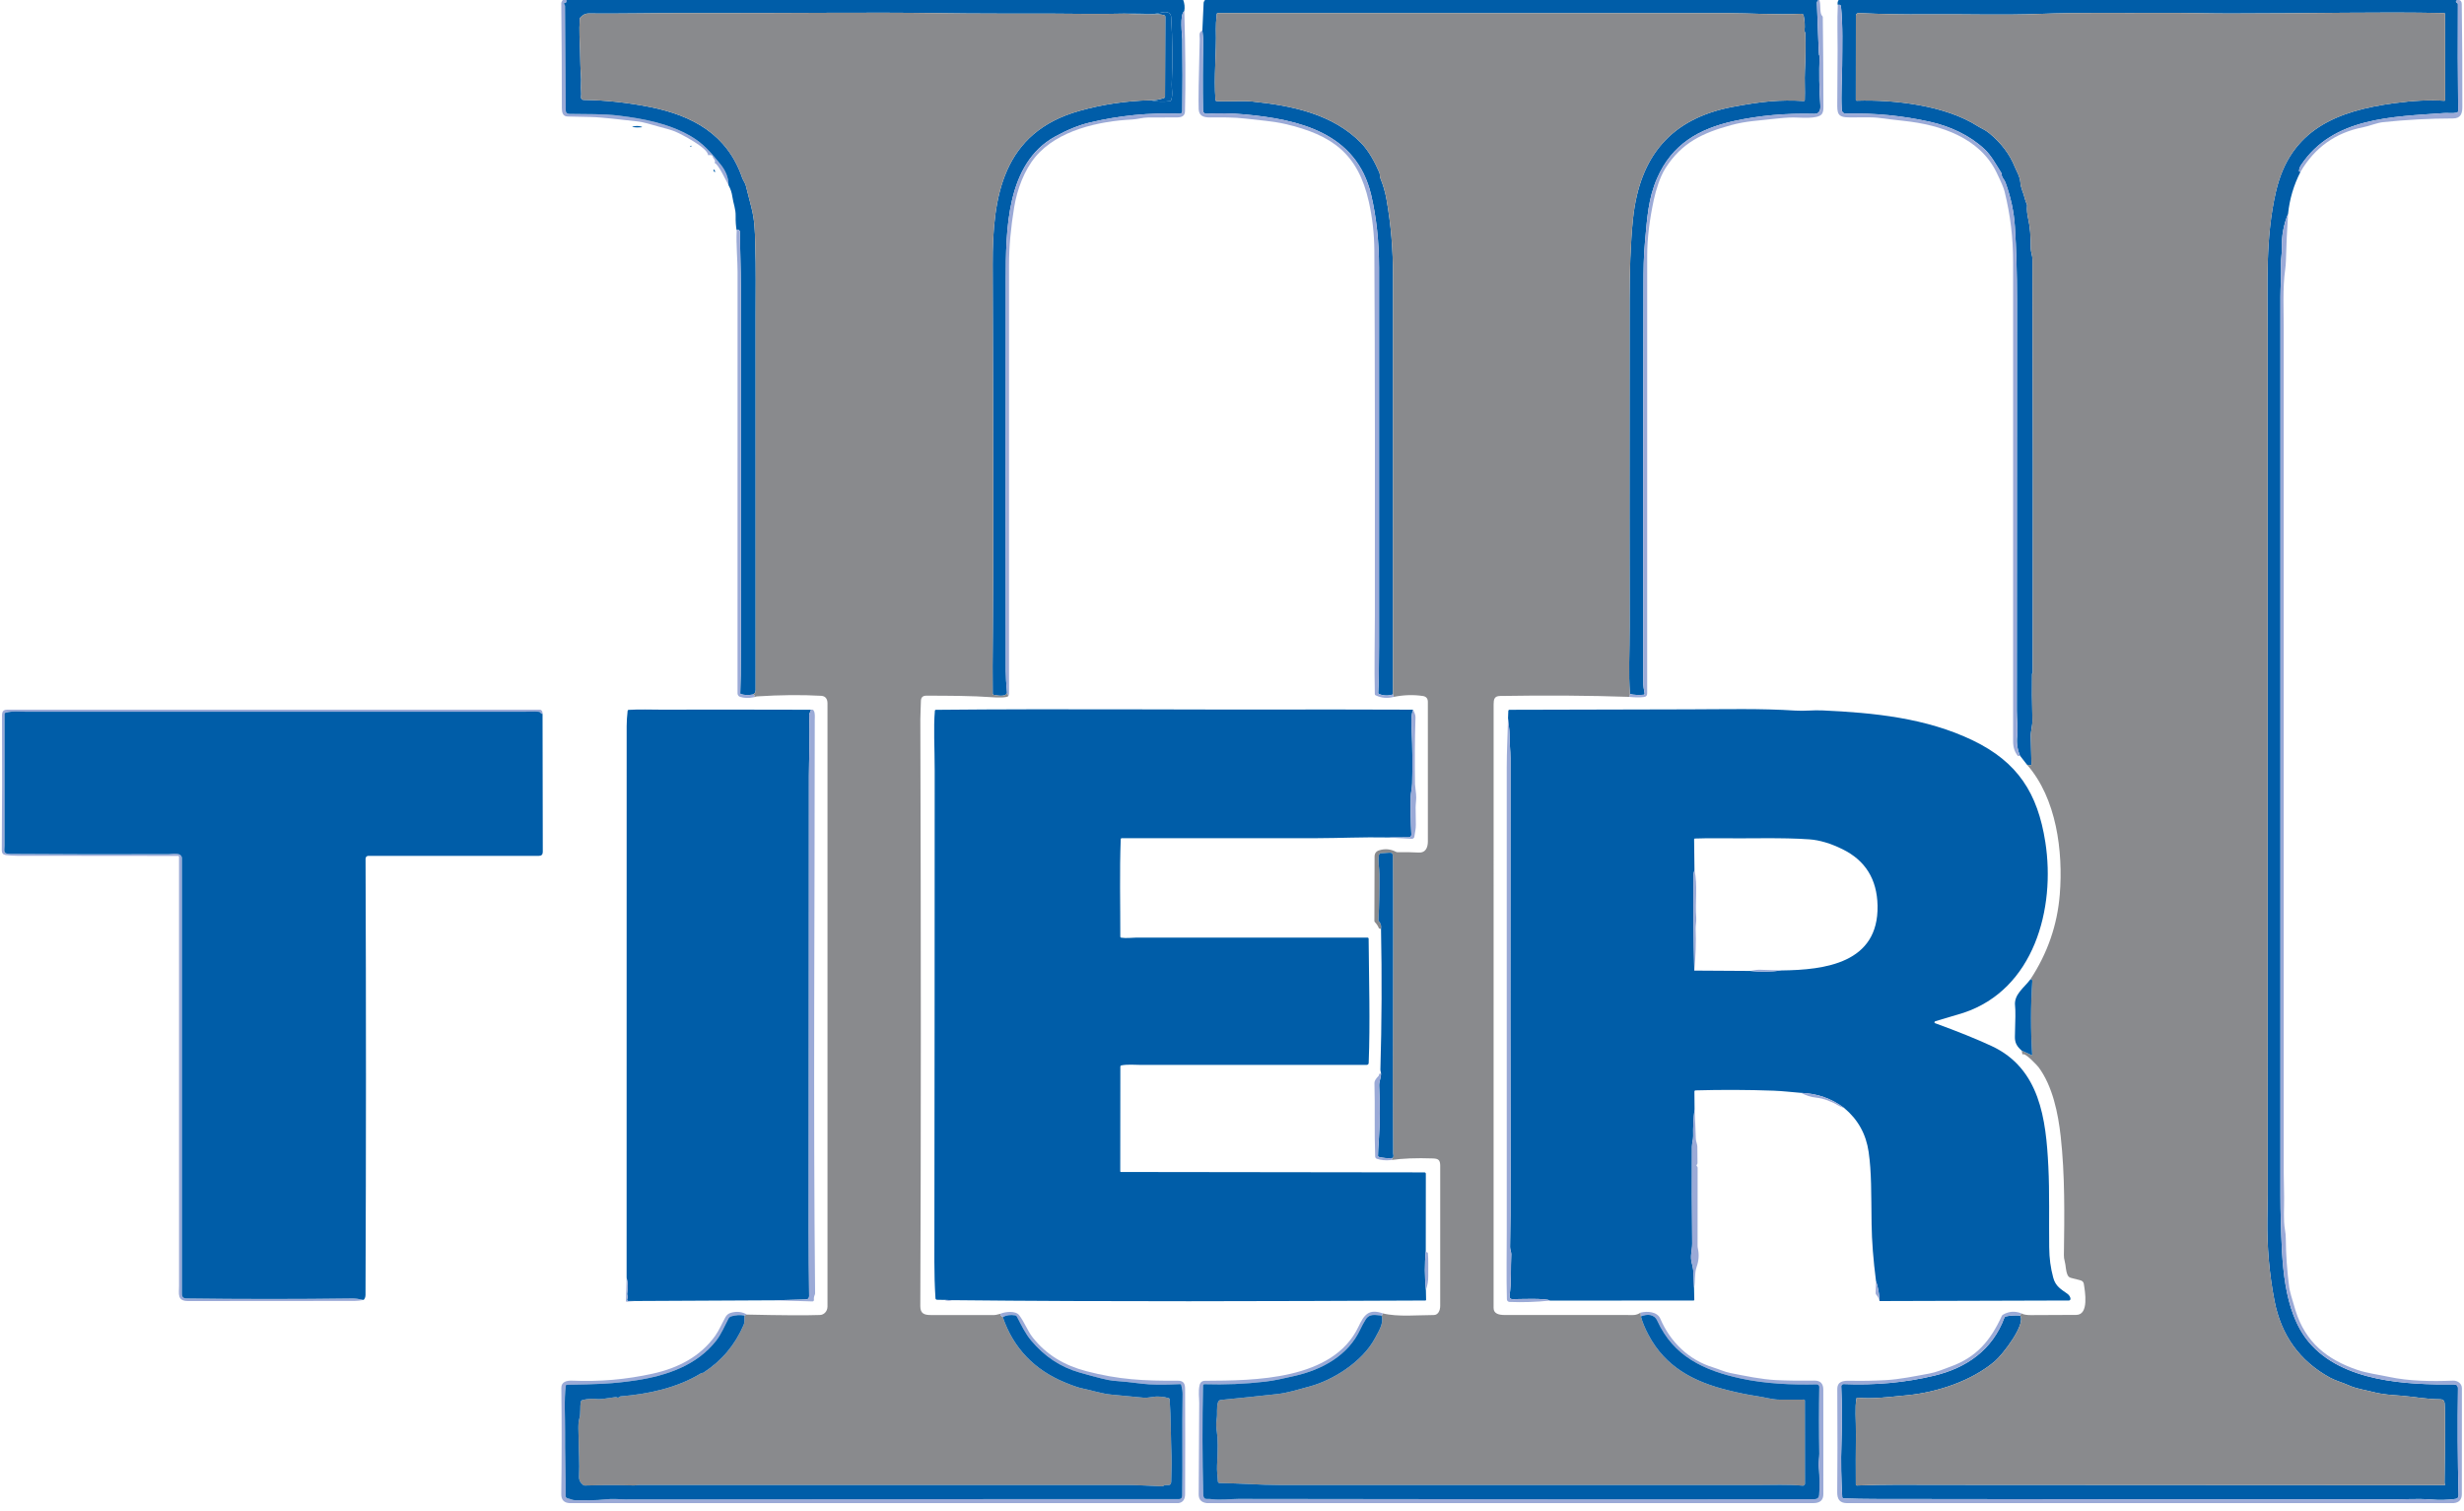 <svg width="150" height="92" viewBox="0 0 150 92" fill="none" xmlns="http://www.w3.org/2000/svg">
<g clip-path="url(#clip0_16_125)">
<path d="M34.256 0H34.481C34.514 0.115 34.472 0.179 34.355 0.194C34.35 0.195 34.345 0.197 34.341 0.2C34.337 0.203 34.333 0.207 34.331 0.212C34.329 0.216 34.328 0.221 34.329 0.227C34.329 0.232 34.331 0.237 34.334 0.241L34.37 0.291C34.387 0.316 34.396 0.345 34.397 0.376L34.437 6.697C34.438 6.852 34.517 6.932 34.673 6.935C35.68 6.955 36.729 6.924 37.67 7.039C39.199 7.227 40.724 7.518 42.069 8.301C42.829 8.743 43.284 9.298 43.855 9.994C44.186 10.398 44.351 10.825 44.35 11.275C44.227 11.049 43.698 9.927 43.5 9.921C43.601 9.73 43.405 9.677 43.379 9.516C43.377 9.501 43.37 9.488 43.36 9.477C43.35 9.466 43.337 9.458 43.322 9.454C43.251 9.435 43.177 9.432 43.1 9.446C43.124 9.017 41.451 8.149 41.084 8.001C40.896 7.925 40.566 7.826 40.094 7.705C39.65 7.591 39.209 7.43 38.756 7.386C37.806 7.293 36.841 7.145 35.907 7.121C35.457 7.109 35.007 7.099 34.557 7.092C34.256 7.087 34.203 6.843 34.203 6.578C34.202 4.454 34.191 2.33 34.168 0.207C34.168 0.154 34.197 0.085 34.256 0Z" fill="#9BAAD7"/>
<path d="M34.481 0H72.031C72.113 0.216 72.135 0.441 72.096 0.675C71.797 0.884 71.97 2.161 71.973 2.4C71.991 3.859 71.991 5.319 71.974 6.782C71.974 6.801 71.97 6.82 71.962 6.837C71.954 6.855 71.943 6.87 71.93 6.884C71.916 6.897 71.9 6.907 71.882 6.914C71.864 6.921 71.845 6.924 71.826 6.923C69.968 6.852 68.135 7.032 66.328 7.464C65.679 7.619 64.981 7.901 64.235 8.311C61.245 9.955 61.233 14.038 61.23 17.043C61.219 27.078 61.219 35.003 61.229 40.819C61.23 41.199 61.255 41.643 61.304 42.15C61.276 42.467 60.625 42.321 60.483 42.294C60.469 42.291 60.456 42.284 60.447 42.273C60.438 42.262 60.433 42.248 60.433 42.234C60.421 41.335 60.424 40.014 60.442 38.269C60.475 35.039 60.472 27.651 60.431 16.106C60.417 11.914 61.055 8.057 65.706 6.75C67.113 6.355 68.553 6.139 70.025 6.104C70.418 6.194 70.818 6.212 71.225 6.157C71.24 6.155 71.254 6.149 71.266 6.14C71.278 6.13 71.287 6.117 71.292 6.103C71.421 5.76 71.319 5.395 71.331 5.131C71.392 3.792 71.381 2.433 71.297 1.052C71.285 0.861 71.183 0.756 70.992 0.738C70.732 0.713 70.417 0.859 70.132 0.849C69.563 0.831 68.994 0.824 68.425 0.829C66.984 0.868 65.165 0.831 64.109 0.829C61.783 0.824 59.457 0.836 57.131 0.8C52.777 0.731 48.279 0.812 41.618 0.796C39.707 0.792 37.772 0.841 35.846 0.821C35.62 0.819 35.48 0.91 35.334 1.061C35.311 1.085 35.298 1.116 35.296 1.148C35.272 1.492 35.266 1.836 35.278 2.181C35.299 2.775 35.33 3.348 35.332 3.937C35.333 4.294 35.402 4.748 35.371 5.164C35.353 5.404 35.404 5.652 35.372 5.915C35.37 5.936 35.371 5.956 35.377 5.976C35.383 5.996 35.394 6.014 35.407 6.03C35.421 6.045 35.437 6.058 35.456 6.066C35.475 6.075 35.495 6.08 35.516 6.08C36.876 6.1 38.236 6.247 39.596 6.52C42.164 7.037 44.272 8.186 45.177 10.807C45.232 10.967 45.367 11.156 45.398 11.276C45.519 11.732 45.636 12.189 45.749 12.647C45.941 13.427 45.953 13.99 45.977 14.8C46.026 16.424 46.001 17.722 46.001 19.173C46 26.782 46 34.391 46.003 42C46.003 42.139 45.944 42.232 45.825 42.279C45.58 42.322 45.341 42.316 45.11 42.261C45.096 42.258 45.084 42.249 45.076 42.238C45.067 42.226 45.063 42.212 45.064 42.198C45.089 41.659 45.101 40.743 45.101 39.45C45.101 32.097 45.1 24.745 45.098 17.392C45.098 16.358 45.051 15.215 45.046 14.125C45.046 14.094 45.036 14.063 45.017 14.038C44.998 14.013 44.972 13.995 44.942 13.986L44.905 13.975C44.899 13.973 44.893 13.973 44.886 13.974C44.88 13.975 44.874 13.977 44.869 13.98C44.864 13.984 44.859 13.988 44.856 13.993C44.853 13.999 44.851 14.005 44.85 14.011L44.846 14.05C44.798 13.757 44.777 13.463 44.784 13.169C44.795 12.706 44.643 12.402 44.584 11.975C44.549 11.724 44.471 11.491 44.35 11.275C44.351 10.825 44.186 10.398 43.855 9.994C43.284 9.298 42.829 8.743 42.069 8.301C40.724 7.518 39.199 7.227 37.67 7.039C36.729 6.924 35.68 6.955 34.673 6.935C34.517 6.932 34.438 6.852 34.437 6.697L34.397 0.376C34.396 0.345 34.387 0.316 34.37 0.291L34.334 0.241C34.331 0.237 34.329 0.232 34.329 0.227C34.328 0.221 34.329 0.216 34.331 0.212C34.333 0.207 34.337 0.203 34.341 0.2C34.345 0.197 34.35 0.195 34.355 0.194C34.472 0.179 34.514 0.115 34.481 0Z" fill="#005DA8"/>
<path d="M73.356 0H110.706C110.637 0.069 110.601 0.105 110.608 0.21C110.632 0.54 110.711 3.322 110.741 3.357C110.76 3.38 110.771 3.409 110.77 3.439C110.733 4.428 110.748 5.415 110.817 6.401C110.836 6.682 110.775 6.939 110.45 6.931C108.725 6.884 107.093 7.03 105.554 7.369C103.427 7.837 101.782 8.781 100.88 10.848C100.329 12.111 100.273 13.317 100.148 14.636C100.054 15.624 100.053 16.427 100.05 17.344C100.026 25.395 100.021 33.446 100.035 41.497C100.035 41.741 100.068 41.975 100.117 42.202C100.119 42.212 100.119 42.223 100.117 42.233C100.115 42.243 100.111 42.252 100.105 42.261C100.099 42.269 100.091 42.276 100.082 42.282C100.073 42.287 100.062 42.29 100.052 42.291C99.771 42.318 99.496 42.305 99.225 42.254C99.132 40.986 99.209 39.764 99.204 38.1C99.195 35.435 99.194 28.829 99.202 18.281C99.204 16.577 99.257 14.779 99.415 13.293C99.817 9.532 101.701 7.211 105.499 6.502C107.294 6.166 108.324 6.067 109.808 6.147C109.816 6.147 109.823 6.146 109.83 6.144C109.837 6.141 109.844 6.137 109.85 6.132C109.855 6.127 109.86 6.121 109.863 6.114C109.866 6.107 109.868 6.1 109.868 6.092C109.893 5.493 109.847 4.879 109.876 4.303C109.915 3.544 109.923 2.785 109.902 2.025C109.9 1.958 109.848 1.94 109.855 1.863C109.885 1.556 109.866 1.249 109.798 0.941C109.791 0.911 109.774 0.883 109.749 0.865C109.724 0.846 109.693 0.836 109.662 0.838C108.142 0.913 106.478 0.799 105.126 0.799C94.794 0.802 84.462 0.801 74.13 0.797C74.117 0.797 74.103 0.802 74.093 0.811C74.083 0.82 74.077 0.832 74.075 0.846C74.032 1.243 74.013 1.553 74.02 1.775C74.061 3.223 73.884 4.624 73.995 6.097C73.996 6.111 74.002 6.124 74.012 6.134C74.022 6.143 74.035 6.149 74.049 6.15C74.785 6.2 75.581 6.114 76.239 6.181C78.624 6.424 81.14 6.934 82.867 8.71C83.336 9.192 83.707 9.894 83.971 10.501C84.019 10.611 83.984 10.732 84.036 10.858C84.203 11.267 84.326 11.689 84.403 12.124C84.682 13.697 84.802 15.173 84.801 16.85C84.8 25.323 84.799 33.797 84.8 42.271C84.513 42.368 84.228 42.359 83.943 42.244C83.93 42.239 83.918 42.229 83.91 42.217C83.903 42.204 83.899 42.19 83.9 42.175C83.934 41.66 83.951 40.718 83.951 39.35C83.952 31.669 83.952 23.987 83.951 16.306C83.951 14.696 83.79 13.211 83.468 11.852C82.578 8.097 79.101 7.268 75.757 6.964C74.986 6.894 74.23 6.881 73.491 6.926C73.321 6.936 73.235 6.856 73.233 6.686C73.213 5.285 73.218 3.917 73.247 2.584C73.253 2.337 73.221 2.093 73.196 1.85L73.273 0.175C73.274 0.142 73.284 0.11 73.302 0.083L73.356 0Z" fill="#005DA8"/>
<path d="M110.706 0H110.756C110.861 0.308 110.758 0.814 110.929 0.966C110.941 0.976 110.95 0.988 110.956 1.002C110.963 1.016 110.966 1.032 110.966 1.047C110.989 2.872 111.003 4.697 111.006 6.524C111.007 6.721 110.972 6.863 110.901 6.951C110.648 7.267 109.567 7.148 109.178 7.151C108.821 7.154 108.409 7.183 107.942 7.24C107.083 7.345 106.32 7.362 105.391 7.615C103.663 8.087 102.373 8.679 101.378 10.253C101.053 10.768 100.809 11.561 100.681 12.151C100.411 13.403 100.276 14.536 100.276 15.55C100.275 24.339 100.275 33.226 100.275 42.211C100.275 42.34 100.211 42.413 100.082 42.429C99.827 42.46 99.524 42.458 99.175 42.421L99.225 42.254C99.496 42.305 99.771 42.318 100.052 42.291C100.062 42.29 100.073 42.287 100.082 42.282C100.091 42.276 100.099 42.269 100.105 42.261C100.111 42.252 100.115 42.243 100.117 42.233C100.119 42.223 100.119 42.212 100.117 42.202C100.068 41.975 100.035 41.741 100.035 41.497C100.021 33.446 100.026 25.395 100.05 17.344C100.053 16.427 100.054 15.624 100.148 14.636C100.273 13.317 100.329 12.111 100.88 10.848C101.782 8.781 103.427 7.837 105.554 7.369C107.093 7.03 108.725 6.884 110.45 6.931C110.775 6.939 110.836 6.682 110.817 6.401C110.748 5.415 110.733 4.428 110.77 3.439C110.771 3.409 110.76 3.38 110.741 3.357C110.711 3.322 110.632 0.54 110.608 0.21C110.601 0.105 110.637 0.069 110.706 0Z" fill="#9BAAD7"/>
<path d="M111.931 0H149.606C149.558 0.019 149.527 0.049 149.512 0.089C149.51 0.095 149.509 0.101 149.509 0.107C149.51 0.114 149.511 0.12 149.514 0.125C149.517 0.131 149.521 0.136 149.526 0.14C149.53 0.144 149.536 0.147 149.542 0.149C149.602 0.167 149.63 0.21 149.629 0.276C149.616 2.432 149.621 4.591 149.644 6.753C149.644 6.777 149.636 6.801 149.621 6.82C149.606 6.839 149.585 6.853 149.561 6.858C149.303 6.915 149.011 6.866 148.78 6.883C145.633 7.114 142.013 7.134 140.078 10.053C140.009 10.158 139.969 10.272 139.958 10.396C139.957 10.403 139.958 10.409 139.96 10.416C139.962 10.422 139.965 10.428 139.97 10.433C139.974 10.438 139.979 10.443 139.985 10.446C139.991 10.449 139.997 10.45 140.004 10.451L140.05 10.454C139.636 11.261 139.383 12.114 139.29 13.014C139.015 13.68 138.889 14.376 138.912 15.102C138.923 15.435 138.846 15.748 138.857 16.087C138.879 16.742 138.826 17.493 138.826 18.047C138.825 36.29 138.825 54.534 138.826 72.777C138.826 73.314 138.834 73.834 138.849 74.335C138.922 76.689 138.954 79.8 140.561 81.706C142.604 84.13 146.532 84.299 149.385 84.274C149.554 84.273 149.637 84.356 149.634 84.525C149.603 86.691 149.614 88.857 149.669 91.024C149.672 91.154 149.609 91.228 149.48 91.246C149.004 91.313 148.5 91.324 147.969 91.28C147.254 91.22 146.339 91.274 145.837 91.274C135.277 91.275 124.717 91.267 114.156 91.25C113.512 91.249 112.871 91.237 112.233 91.214C112.211 91.213 112.19 91.205 112.175 91.19C112.159 91.174 112.15 91.154 112.149 91.132C112.089 90.02 112.058 89.02 112.103 87.815C112.145 86.677 112.14 85.535 112.089 84.388C112.088 84.37 112.091 84.352 112.098 84.335C112.104 84.318 112.114 84.302 112.127 84.289C112.14 84.276 112.156 84.266 112.173 84.26C112.19 84.253 112.208 84.25 112.226 84.251C114.149 84.332 115.989 84.163 117.745 83.742C119.722 83.268 121.29 82.172 122.017 80.219C122.025 80.196 122.04 80.175 122.059 80.16C122.077 80.144 122.1 80.133 122.124 80.129C122.408 80.076 122.692 80.06 122.975 80.079C123.364 80.584 121.92 82.455 121.451 82.855C120.039 84.061 117.933 84.757 116.102 84.934C114.837 85.056 113.974 85.167 113.075 85.084C113.061 85.083 113.048 85.087 113.037 85.095C113.026 85.104 113.018 85.116 113.016 85.129C112.912 85.682 112.991 86.404 112.982 87.357C112.973 88.363 112.971 89.366 112.977 90.365C112.977 90.374 112.979 90.382 112.982 90.39C112.986 90.398 112.991 90.405 112.997 90.411C113.003 90.416 113.01 90.421 113.019 90.424C113.027 90.427 113.035 90.428 113.044 90.428C114.687 90.358 116.325 90.383 117.969 90.385C128.215 90.394 138.501 90.4 148.827 90.402C148.831 90.402 148.834 90.401 148.837 90.4C148.84 90.398 148.843 90.395 148.845 90.392C148.847 90.389 148.848 90.385 148.848 90.382C148.848 90.378 148.848 90.374 148.846 90.371L148.829 90.336C148.819 90.314 148.814 90.291 148.815 90.267C148.838 88.886 148.848 87.506 148.843 86.125C148.842 85.842 148.835 85.609 148.821 85.424C148.808 85.261 148.72 85.18 148.557 85.18C147.744 85.182 146.852 85.01 146.178 84.961C145.587 84.917 145.047 84.889 144.454 84.734C143.981 84.61 143.466 84.545 143.019 84.344C142.619 84.164 142.181 84.049 141.843 83.864C139.999 82.852 138.873 81.294 138.464 79.191C138.149 77.567 138.003 75.895 138.028 74.176C138.043 73.177 138.05 72.676 138.05 72.673C138.051 55.218 138.05 37.762 138.048 20.306C138.048 17.311 137.898 14.485 138.555 11.652C139.431 7.874 142.279 6.748 145.776 6.277C146.934 6.122 147.943 6.074 148.802 6.135C148.808 6.135 148.815 6.135 148.821 6.132C148.827 6.13 148.833 6.127 148.837 6.122C148.842 6.118 148.846 6.113 148.848 6.107C148.851 6.101 148.852 6.094 148.852 6.088L148.847 0.853C148.847 0.838 148.841 0.823 148.83 0.812C148.819 0.801 148.804 0.794 148.789 0.794C144.556 0.71 141.138 0.82 135.731 0.821C134.652 0.822 132.889 0.776 131.45 0.787C129.036 0.806 126.612 0.75 124.2 0.844C121.904 0.934 119.626 0.851 117.332 0.872C115.908 0.885 114.513 0.859 113.146 0.794C113.125 0.793 113.103 0.796 113.083 0.804C113.063 0.812 113.045 0.823 113.029 0.838C113.013 0.853 113.001 0.871 112.993 0.89C112.984 0.91 112.98 0.932 112.98 0.953L112.976 6.075C112.976 6.083 112.978 6.09 112.98 6.097C112.983 6.104 112.988 6.11 112.993 6.115C112.999 6.121 113.005 6.125 113.012 6.127C113.019 6.13 113.026 6.131 113.034 6.131C115.308 6.055 118.435 6.417 120.398 7.68C120.614 7.819 120.838 7.889 121.112 8.116C121.831 8.71 122.343 9.388 122.649 10.149C122.751 10.401 122.969 10.738 122.996 11.125C123.019 11.46 123.18 11.735 123.255 12.054C123.286 12.183 123.329 12.308 123.386 12.427C123.4 12.457 123.405 12.49 123.402 12.523C123.379 12.762 123.405 13.044 123.48 13.369C123.579 13.796 123.628 14.383 123.628 15.13C123.627 15.345 123.728 15.55 123.729 15.8C123.755 24.195 123.76 32.589 123.744 40.984C123.744 40.987 123.743 40.99 123.741 40.992C123.74 40.994 123.738 40.996 123.735 40.997L123.711 41.005C123.709 41.005 123.708 41.006 123.707 41.007C123.706 41.009 123.705 41.01 123.705 41.012C123.692 41.809 123.698 42.755 123.725 43.85C123.734 44.179 123.62 44.501 123.628 44.82C123.643 45.386 123.657 45.955 123.668 46.526C123.668 46.533 123.667 46.539 123.664 46.546C123.662 46.552 123.658 46.557 123.653 46.562C123.648 46.567 123.642 46.57 123.635 46.572C123.629 46.575 123.622 46.576 123.615 46.575L123.4 46.554L122.971 46C122.811 45.624 122.754 45.232 122.799 44.825C122.847 44.402 122.776 43.732 122.776 43.258C122.782 34.928 122.786 26.598 122.788 18.269C122.789 16.631 122.746 15.139 122.66 13.793C122.603 12.896 122.41 11.997 122.081 11.096C122.018 10.923 121.858 10.818 121.851 10.594C121.85 10.562 121.84 10.531 121.822 10.504C121.501 10.004 121.222 9.462 120.802 9.072C119.902 8.234 118.71 7.69 117.526 7.423C115.841 7.044 114.131 6.875 112.397 6.916C112.224 6.92 112.132 6.836 112.121 6.663C112.065 5.789 112.142 4.696 112.144 4.013C112.149 2.806 112.195 1.599 112.074 0.397C112.064 0.298 111.999 0.266 111.879 0.3C111.85 0.189 111.868 0.089 111.931 0Z" fill="#005DA8"/>
<path d="M149.606 0H149.706C149.809 0.025 149.862 0.107 149.864 0.244C149.893 2.331 149.905 4.418 149.9 6.506C149.899 6.932 149.79 7.21 149.324 7.21C147.898 7.212 146.475 7.288 145.056 7.439C144.683 7.479 144.249 7.671 143.839 7.752C142.18 8.077 140.917 8.977 140.05 10.454L140.004 10.451C139.997 10.45 139.991 10.449 139.985 10.446C139.979 10.443 139.974 10.438 139.97 10.433C139.965 10.428 139.962 10.422 139.96 10.416C139.958 10.409 139.957 10.403 139.958 10.396C139.969 10.272 140.009 10.158 140.078 10.053C142.013 7.134 145.633 7.114 148.78 6.883C149.011 6.866 149.303 6.915 149.561 6.858C149.585 6.853 149.606 6.839 149.621 6.82C149.636 6.801 149.644 6.777 149.644 6.753C149.621 4.591 149.616 2.432 149.629 0.276C149.63 0.21 149.602 0.167 149.542 0.149C149.536 0.147 149.53 0.144 149.526 0.14C149.521 0.136 149.517 0.131 149.514 0.125C149.511 0.12 149.51 0.114 149.509 0.107C149.509 0.101 149.51 0.095 149.512 0.089C149.527 0.049 149.558 0.019 149.606 0Z" fill="#9BAAD7"/>
<path d="M111.879 0.3C111.999 0.266 112.064 0.298 112.074 0.397C112.195 1.599 112.149 2.806 112.144 4.013C112.142 4.696 112.065 5.789 112.121 6.663C112.132 6.836 112.224 6.92 112.397 6.916C114.131 6.875 115.841 7.044 117.526 7.423C118.71 7.69 119.902 8.234 120.802 9.072C121.222 9.462 121.501 10.004 121.822 10.504C121.84 10.531 121.85 10.562 121.851 10.594C121.858 10.818 122.018 10.923 122.081 11.096C122.41 11.997 122.603 12.896 122.66 13.793C122.746 15.139 122.789 16.631 122.788 18.269C122.786 26.598 122.782 34.928 122.776 43.258C122.776 43.732 122.847 44.402 122.799 44.825C122.754 45.232 122.811 45.624 122.971 46L122.846 46.025C122.649 45.785 122.551 45.491 122.551 45.144C122.55 35.429 122.55 25.715 122.551 16.001C122.551 14.426 122.384 13.098 122.03 11.649C121.983 11.452 121.818 11.064 121.535 10.485C120.516 8.394 118.168 7.603 115.909 7.36C115.374 7.302 114.84 7.238 114.306 7.167C114.109 7.141 113.549 7.135 112.626 7.148C111.828 7.159 111.843 6.889 111.847 6.223C111.853 5.162 111.86 4.102 111.867 3.042C111.872 2.372 111.832 1.217 111.879 0.3Z" fill="#9BAAD7"/>
<path d="M72.096 0.675C72.166 2.983 72.18 5.019 72.138 6.782C72.131 7.081 71.904 7.148 71.635 7.148C71.053 7.149 70.471 7.15 69.89 7.153C69.554 7.154 69.256 7.258 68.929 7.274C66.91 7.373 64.385 7.922 63.028 9.553C62.353 10.363 61.92 11.53 61.744 12.59C61.533 13.859 61.427 15.031 61.427 16.106C61.424 24.821 61.424 33.535 61.426 42.25C61.426 42.265 61.416 42.298 61.396 42.35C61.339 42.299 61.309 42.232 61.304 42.15C61.255 41.643 61.23 41.199 61.229 40.819C61.219 35.003 61.219 27.078 61.23 17.043C61.233 14.038 61.245 9.955 64.235 8.311C64.981 7.901 65.679 7.619 66.328 7.464C68.135 7.032 69.968 6.852 71.826 6.923C71.845 6.924 71.864 6.921 71.882 6.914C71.9 6.907 71.916 6.897 71.93 6.884C71.943 6.87 71.954 6.855 71.962 6.837C71.97 6.82 71.974 6.801 71.974 6.782C71.991 5.319 71.991 3.859 71.973 2.4C71.97 2.161 71.797 0.884 72.096 0.675Z" fill="#9BAAD7"/>
<path d="M70.025 6.104C70.312 6.107 70.592 6.061 70.865 5.964C70.882 5.958 70.896 5.947 70.906 5.932C70.917 5.917 70.922 5.9 70.922 5.882L70.94 1.012C70.94 0.994 70.934 0.976 70.924 0.962C70.913 0.947 70.899 0.936 70.882 0.931C70.743 0.886 70.59 0.865 70.424 0.868C69.758 0.879 69.092 0.866 68.425 0.829C68.994 0.824 69.563 0.831 70.132 0.849C70.417 0.859 70.732 0.713 70.992 0.738C71.183 0.756 71.285 0.861 71.297 1.052C71.381 2.433 71.392 3.792 71.331 5.131C71.319 5.395 71.421 5.76 71.292 6.103C71.287 6.117 71.278 6.13 71.266 6.14C71.254 6.149 71.24 6.155 71.225 6.157C70.818 6.212 70.418 6.194 70.025 6.104Z" fill="#005DA8"/>
<path d="M68.425 0.829C69.092 0.866 69.758 0.879 70.424 0.868C70.59 0.865 70.743 0.886 70.882 0.931C70.899 0.936 70.913 0.947 70.924 0.962C70.934 0.976 70.94 0.994 70.94 1.012L70.922 5.882C70.922 5.9 70.917 5.917 70.906 5.932C70.896 5.947 70.882 5.958 70.865 5.964C70.592 6.061 70.312 6.107 70.025 6.104C68.553 6.139 67.113 6.355 65.706 6.75C61.055 8.057 60.417 11.914 60.431 16.106C60.472 27.651 60.475 35.039 60.442 38.269C60.424 40.014 60.421 41.335 60.433 42.234C60.433 42.248 60.438 42.262 60.447 42.273C60.456 42.284 60.469 42.291 60.483 42.294C60.625 42.321 61.276 42.467 61.304 42.15C61.309 42.232 61.339 42.299 61.396 42.35C61.353 42.496 60.626 42.458 60.49 42.448C59.13 42.349 57.758 42.352 56.392 42.348C56.174 42.347 56.064 42.456 56.062 42.674C56.059 43.03 56.026 43.433 56.027 43.785C56.068 57.384 56.068 69.289 56.025 79.5C56.023 79.962 56.257 80.051 56.68 80.051C57.965 80.05 59.248 80.049 60.531 80.05C60.658 80.05 60.77 79.998 60.896 79.975C60.909 80.066 60.959 80.133 61.046 80.175C61.696 82.085 62.994 83.401 64.837 84.157C65.315 84.353 65.658 84.472 65.867 84.513C66.481 84.635 67.072 84.844 67.683 84.897C68.321 84.953 68.959 85.014 69.596 85.079C69.732 85.093 69.899 85.082 70.098 85.046C70.448 84.982 70.8 85.004 71.153 85.111C71.167 85.115 71.18 85.124 71.189 85.136C71.199 85.147 71.204 85.161 71.205 85.176C71.287 86.395 71.27 87.546 71.32 88.73C71.339 89.202 71.299 89.695 71.299 90.187C71.299 90.351 71.218 90.423 71.055 90.404C70.966 90.393 70.888 90.409 70.819 90.452C70.789 90.471 70.754 90.48 70.719 90.479C70.03 90.451 69.332 90.4 68.658 90.4C58.728 90.4 48.798 90.4 38.867 90.4C38.784 90.4 38.699 90.427 38.601 90.425C37.6 90.4 36.599 90.401 35.598 90.429C35.566 90.43 35.534 90.42 35.508 90.401C35.325 90.264 35.239 90.089 35.25 89.876C35.291 89.074 35.224 88.202 35.225 87.592C35.225 87.214 35.166 86.678 35.275 86.323C35.359 86.05 35.297 85.643 35.359 85.326C35.364 85.303 35.375 85.281 35.391 85.264C35.407 85.246 35.429 85.234 35.452 85.228C35.753 85.15 36.059 85.129 36.368 85.166C36.507 85.183 36.872 85.143 37.462 85.048C37.494 85.043 37.526 85.048 37.554 85.063C37.607 85.091 37.657 85.083 37.703 85.038C37.727 85.015 37.758 85.001 37.79 84.998C39.452 84.867 41.231 84.485 42.668 83.602C42.73 83.564 42.783 83.585 42.827 83.556C43.938 82.833 44.751 81.867 45.268 80.658C45.344 80.48 45.308 80.273 45.325 80.079C45.388 80.042 45.437 80.024 45.474 80.023C47.583 80.07 49.064 80.079 49.918 80.048C50.177 80.038 50.375 79.81 50.375 79.532C50.375 67.291 50.375 55.051 50.375 42.811C50.375 42.552 50.253 42.371 49.993 42.356C48.796 42.289 47.491 42.301 46.077 42.392C46.019 42.396 45.938 42.434 45.875 42.446C45.881 42.422 45.895 42.403 45.916 42.39C45.921 42.387 45.926 42.382 45.929 42.377C45.933 42.372 45.935 42.366 45.936 42.36C45.937 42.354 45.937 42.348 45.936 42.342C45.934 42.336 45.932 42.33 45.928 42.325C45.907 42.296 45.872 42.281 45.825 42.279C45.944 42.232 46.003 42.139 46.003 42C46 34.391 46 26.782 46.001 19.173C46.001 17.722 46.026 16.424 45.977 14.8C45.953 13.99 45.941 13.427 45.749 12.647C45.636 12.189 45.519 11.732 45.398 11.276C45.367 11.156 45.232 10.967 45.177 10.807C44.272 8.186 42.164 7.037 39.596 6.52C38.236 6.247 36.876 6.1 35.516 6.08C35.495 6.08 35.475 6.075 35.456 6.066C35.437 6.058 35.421 6.045 35.407 6.03C35.394 6.014 35.383 5.996 35.377 5.976C35.371 5.956 35.37 5.936 35.372 5.915C35.404 5.652 35.353 5.404 35.371 5.164C35.402 4.748 35.333 4.294 35.332 3.937C35.33 3.348 35.299 2.775 35.278 2.181C35.266 1.836 35.272 1.492 35.296 1.148C35.298 1.116 35.311 1.085 35.334 1.061C35.48 0.91 35.62 0.819 35.846 0.821C37.772 0.841 39.707 0.792 41.618 0.796C48.279 0.812 52.777 0.731 57.131 0.8C59.457 0.836 61.783 0.824 64.109 0.829C65.165 0.831 66.984 0.868 68.425 0.829Z" fill="#898A8D"/>
<path d="M99.225 42.254L99.175 42.421C96.743 42.337 94.124 42.319 91.319 42.366C90.971 42.372 90.927 42.569 90.927 42.88C90.924 55.129 90.924 67.377 90.925 79.625C90.926 79.984 91.277 80.047 91.59 80.048C94.079 80.051 96.569 80.051 99.059 80.049C99.384 80.049 99.578 80.096 99.875 79.904L99.894 80.133C99.978 80.466 100.132 80.844 100.357 81.267C101.391 83.213 103.098 84.105 105.166 84.621C105.83 84.787 106.422 84.908 106.943 84.984C107.434 85.056 107.897 85.2 108.332 85.2C108.822 85.201 109.317 85.2 109.816 85.198C109.832 85.198 109.847 85.204 109.858 85.215C109.87 85.226 109.876 85.241 109.876 85.257L109.88 90.313C109.88 90.331 109.876 90.348 109.869 90.364C109.862 90.38 109.852 90.394 109.839 90.406C109.826 90.418 109.811 90.427 109.794 90.432C109.778 90.438 109.76 90.44 109.743 90.438C108.834 90.357 107.846 90.4 107.077 90.4C97.35 90.401 87.622 90.4 77.894 90.399C76.753 90.399 75.466 90.292 74.245 90.279C74.218 90.279 74.192 90.268 74.173 90.25C74.153 90.231 74.141 90.206 74.14 90.179C74.121 89.851 74.074 89.535 74.091 89.208C74.144 88.229 74.141 87.56 74.083 87.2C74.033 86.889 74.027 86.622 74.065 86.399C74.128 86.027 74.039 85.714 74.15 85.356C74.162 85.319 74.184 85.286 74.214 85.262C74.244 85.237 74.281 85.223 74.319 85.219C75.463 85.107 76.605 84.988 77.745 84.862C78.418 84.788 79.068 84.574 79.724 84.399C81.097 84.033 82.922 82.93 83.706 81.46C83.947 81.007 84.262 80.531 84.1 80.079C84.158 80.058 84.184 80.015 84.179 79.95C85.097 80.177 86.316 80.05 87.276 80.051C87.563 80.052 87.674 79.757 87.674 79.492C87.675 76.652 87.676 73.812 87.675 70.971C87.675 70.63 87.577 70.531 87.244 70.519C86.228 70.482 85.363 70.516 84.65 70.621C84.743 70.598 84.776 70.556 84.75 70.496C84.887 70.409 84.806 70.302 84.805 70.198C84.758 64.166 84.834 58.194 84.79 52.097C84.789 51.96 84.72 51.896 84.583 51.906L84.067 51.943C84.037 51.945 84.008 51.958 83.986 51.978C83.964 51.999 83.949 52.026 83.944 52.056C83.882 52.443 83.972 52.885 83.975 53.203C83.984 54.135 83.965 55.067 83.917 55.998C83.916 56.03 83.926 56.061 83.947 56.085C84.062 56.218 84.103 56.373 84.071 56.55L83.945 56.513C83.89 56.371 83.809 56.246 83.7 56.137C83.69 56.127 83.681 56.114 83.676 56.1C83.67 56.087 83.668 56.072 83.668 56.057L83.679 52.144C83.679 51.947 83.773 51.819 83.962 51.76C84.316 51.651 84.656 51.682 84.981 51.853C85.012 51.869 85.046 51.877 85.081 51.876C85.513 51.867 85.944 51.875 86.374 51.898C86.791 51.92 86.924 51.589 86.924 51.214C86.926 48.386 86.926 45.556 86.923 42.724C86.923 42.517 86.82 42.398 86.615 42.367C86.049 42.282 85.461 42.3 84.85 42.421L84.8 42.271C84.799 33.797 84.8 25.323 84.801 16.85C84.802 15.173 84.682 13.697 84.403 12.124C84.326 11.689 84.203 11.267 84.036 10.858C83.984 10.732 84.019 10.611 83.971 10.501C83.707 9.894 83.336 9.192 82.867 8.71C81.14 6.934 78.624 6.424 76.239 6.181C75.581 6.114 74.785 6.2 74.049 6.15C74.035 6.149 74.022 6.143 74.012 6.134C74.002 6.124 73.996 6.111 73.995 6.097C73.884 4.624 74.061 3.223 74.02 1.775C74.013 1.553 74.032 1.243 74.075 0.846C74.077 0.832 74.083 0.82 74.093 0.811C74.103 0.802 74.117 0.797 74.13 0.797C84.462 0.801 94.794 0.802 105.126 0.799C106.478 0.799 108.142 0.913 109.662 0.838C109.693 0.836 109.724 0.846 109.749 0.865C109.774 0.883 109.791 0.911 109.798 0.941C109.866 1.249 109.885 1.556 109.855 1.863C109.848 1.94 109.9 1.958 109.902 2.025C109.923 2.785 109.915 3.544 109.876 4.303C109.847 4.879 109.893 5.493 109.868 6.092C109.868 6.1 109.866 6.107 109.863 6.114C109.86 6.121 109.855 6.127 109.85 6.132C109.844 6.137 109.837 6.141 109.83 6.144C109.823 6.146 109.816 6.147 109.808 6.147C108.324 6.067 107.294 6.166 105.499 6.502C101.701 7.211 99.817 9.532 99.415 13.293C99.257 14.779 99.204 16.577 99.202 18.281C99.194 28.829 99.195 35.435 99.204 38.1C99.209 39.764 99.132 40.986 99.225 42.254Z" fill="#898A8D"/>
<path d="M122.975 80.079L123.054 79.95C123.177 80.021 123.37 80.056 123.631 80.055C124.554 80.05 125.477 80.045 126.399 80.042C127.181 80.039 126.931 78.619 126.854 78.146C126.846 78.098 126.825 78.054 126.792 78.018C126.76 77.983 126.718 77.957 126.671 77.945L126.066 77.787C126.023 77.776 125.982 77.755 125.948 77.726C125.914 77.697 125.887 77.66 125.869 77.619C125.741 77.332 125.772 77.062 125.689 76.761C125.656 76.644 125.641 76.523 125.643 76.4C125.676 74.003 125.713 71.551 125.447 69.167C125.291 67.767 124.959 66.127 124.106 64.971C124.03 64.868 123.225 64 123.121 64.2L123.075 63.954L123.672 64.226C123.676 64.228 123.681 64.229 123.686 64.229C123.691 64.228 123.696 64.227 123.7 64.224C123.704 64.221 123.707 64.218 123.709 64.213C123.711 64.209 123.712 64.204 123.712 64.199C123.618 62.702 123.62 61.211 123.719 59.726C123.724 59.642 123.685 59.607 123.6 59.621C124.647 58.034 125.244 56.308 125.393 54.443C125.602 51.827 125.195 48.594 123.4 46.554L123.615 46.575C123.622 46.576 123.629 46.575 123.635 46.572C123.642 46.57 123.648 46.567 123.653 46.562C123.658 46.557 123.662 46.552 123.664 46.546C123.667 46.539 123.668 46.533 123.668 46.526C123.657 45.955 123.643 45.386 123.628 44.82C123.62 44.501 123.734 44.179 123.725 43.85C123.698 42.755 123.692 41.809 123.705 41.012C123.705 41.01 123.706 41.009 123.707 41.007C123.708 41.006 123.709 41.005 123.711 41.005L123.735 40.997C123.738 40.996 123.74 40.994 123.741 40.992C123.743 40.99 123.744 40.987 123.744 40.984C123.76 32.589 123.755 24.195 123.729 15.8C123.728 15.55 123.627 15.345 123.628 15.13C123.628 14.383 123.579 13.796 123.48 13.369C123.405 13.044 123.379 12.762 123.402 12.523C123.405 12.49 123.4 12.457 123.386 12.427C123.329 12.308 123.286 12.183 123.255 12.054C123.18 11.735 123.019 11.46 122.996 11.125C122.969 10.738 122.751 10.401 122.649 10.149C122.343 9.388 121.831 8.71 121.112 8.116C120.838 7.889 120.614 7.819 120.398 7.68C118.435 6.417 115.308 6.055 113.034 6.131C113.026 6.131 113.019 6.13 113.012 6.127C113.005 6.125 112.999 6.121 112.993 6.115C112.988 6.11 112.983 6.104 112.98 6.097C112.978 6.09 112.976 6.083 112.976 6.075L112.98 0.953C112.98 0.932 112.984 0.91 112.993 0.89C113.001 0.871 113.014 0.853 113.029 0.838C113.045 0.823 113.063 0.812 113.083 0.804C113.103 0.796 113.125 0.793 113.146 0.794C114.513 0.859 115.908 0.885 117.332 0.872C119.626 0.851 121.904 0.934 124.2 0.844C126.612 0.75 129.036 0.806 131.45 0.787C132.889 0.776 134.652 0.822 135.731 0.821C141.138 0.82 144.556 0.71 148.789 0.794C148.804 0.794 148.819 0.801 148.83 0.812C148.841 0.823 148.847 0.838 148.847 0.853L148.852 6.088C148.852 6.094 148.851 6.101 148.848 6.107C148.846 6.113 148.842 6.118 148.837 6.122C148.833 6.127 148.827 6.13 148.821 6.132C148.815 6.135 148.808 6.135 148.802 6.135C147.943 6.074 146.934 6.122 145.776 6.277C142.279 6.748 139.431 7.874 138.555 11.652C137.898 14.485 138.048 17.311 138.048 20.306C138.05 37.762 138.051 55.218 138.05 72.673C138.05 72.676 138.043 73.177 138.028 74.176C138.003 75.895 138.149 77.567 138.464 79.191C138.873 81.294 139.999 82.852 141.843 83.864C142.181 84.049 142.619 84.164 143.019 84.344C143.466 84.545 143.981 84.61 144.454 84.734C145.047 84.889 145.587 84.917 146.178 84.961C146.852 85.01 147.744 85.182 148.557 85.18C148.72 85.18 148.808 85.261 148.821 85.424C148.835 85.609 148.842 85.842 148.843 86.125C148.848 87.506 148.838 88.886 148.815 90.267C148.814 90.291 148.819 90.314 148.829 90.336L148.846 90.371C148.848 90.374 148.848 90.378 148.848 90.382C148.848 90.385 148.847 90.389 148.845 90.392C148.843 90.395 148.84 90.398 148.837 90.4C148.834 90.401 148.831 90.402 148.827 90.402C138.501 90.4 128.215 90.394 117.969 90.385C116.325 90.383 114.687 90.358 113.044 90.428C113.035 90.428 113.027 90.427 113.019 90.424C113.01 90.421 113.003 90.416 112.997 90.411C112.991 90.405 112.986 90.398 112.982 90.39C112.979 90.382 112.977 90.374 112.977 90.365C112.971 89.366 112.973 88.363 112.982 87.357C112.991 86.404 112.912 85.682 113.016 85.129C113.018 85.116 113.026 85.104 113.037 85.095C113.048 85.087 113.061 85.083 113.075 85.084C113.974 85.167 114.837 85.056 116.102 84.934C117.933 84.757 120.039 84.061 121.451 82.855C121.92 82.455 123.364 80.584 122.975 80.079Z" fill="#898A8D"/>
<path d="M73.196 1.85C73.221 2.093 73.253 2.337 73.247 2.584C73.218 3.917 73.213 5.285 73.233 6.686C73.235 6.856 73.321 6.936 73.491 6.926C74.23 6.881 74.986 6.894 75.757 6.964C79.101 7.268 82.578 8.097 83.468 11.852C83.79 13.211 83.951 14.696 83.951 16.306C83.952 23.987 83.952 31.669 83.951 39.35C83.951 40.718 83.934 41.66 83.9 42.175C83.899 42.19 83.903 42.204 83.91 42.217C83.918 42.229 83.93 42.239 83.943 42.244C84.228 42.359 84.513 42.368 84.8 42.271L84.85 42.421C84.468 42.528 84.098 42.495 83.74 42.324C83.727 42.317 83.715 42.307 83.707 42.294C83.699 42.282 83.694 42.267 83.694 42.252C83.657 40.671 83.696 38.895 83.697 37.52C83.702 30.098 83.708 22.678 83.666 15.257C83.66 14.25 83.548 13.26 83.331 12.287C82.678 9.364 81.109 8.216 78.248 7.55C77.517 7.38 76.636 7.317 75.827 7.22C75.097 7.133 74.403 7.146 73.679 7.15C73.297 7.153 72.992 7.076 72.971 6.65C72.949 6.19 72.97 4.766 73.035 2.379C73.041 2.159 72.948 1.996 73.196 1.85Z" fill="#9BAAD7"/>
<path d="M39.02 7.75C38.841 7.763 38.676 7.759 38.524 7.737C38.475 7.73 38.475 7.72 38.522 7.706C38.69 7.658 38.858 7.657 39.025 7.703C39.112 7.728 39.111 7.743 39.02 7.75Z" fill="#005DA8"/>
<path d="M42.039 8.877L42.105 8.875C42.147 8.874 42.148 8.88 42.109 8.894C42.034 8.922 41.999 8.927 42.002 8.908C42.004 8.899 42.008 8.892 42.015 8.886C42.022 8.88 42.03 8.877 42.039 8.877Z" fill="#005DA8"/>
<path d="M43.425 10.329L43.471 10.325C43.514 10.363 43.534 10.405 43.529 10.451C43.526 10.486 43.512 10.491 43.488 10.465C43.455 10.428 43.434 10.382 43.425 10.329Z" fill="#005DA8"/>
<path d="M139.29 13.014C139.227 13.972 139.184 14.924 139.159 15.871C139.154 16.052 139.138 16.237 139.111 16.427C138.955 17.524 139.026 18.937 139.026 19.949C139.024 37.105 139.024 54.261 139.026 71.416C139.026 71.613 139.034 72.102 139.049 72.883C139.061 73.532 138.99 74.23 139.102 74.868C139.133 75.047 139.15 75.22 139.151 75.386C139.16 76.384 139.23 77.378 139.361 78.368C139.388 78.572 139.515 79.039 139.742 79.77C140.349 81.719 141.665 82.763 143.511 83.392C144.1 83.593 144.78 83.676 145.439 83.817C146.686 84.083 148.059 84.095 149.329 84.044C149.617 84.032 149.872 84.226 149.873 84.506C149.876 86.654 149.875 88.802 149.869 90.95C149.868 91.287 149.701 91.47 149.369 91.5H112.419C111.991 91.494 111.839 91.252 111.844 90.837C111.861 89.292 111.862 87.204 111.848 84.575C111.845 84.08 112.204 84.043 112.624 84.051C113.351 84.066 114.077 84.053 114.802 84.013C115.67 83.964 116.565 83.773 117.444 83.614C117.895 83.532 118.294 83.354 118.725 83.198C120.326 82.622 121.171 81.612 121.863 80.105C121.877 80.076 121.899 80.051 121.927 80.034C122.288 79.821 122.664 79.793 123.054 79.95L122.975 80.079C122.692 80.06 122.408 80.076 122.124 80.129C122.1 80.133 122.077 80.144 122.059 80.16C122.04 80.175 122.025 80.196 122.017 80.219C121.29 82.172 119.722 83.268 117.745 83.742C115.989 84.163 114.149 84.332 112.226 84.251C112.208 84.25 112.19 84.253 112.173 84.26C112.156 84.266 112.14 84.276 112.127 84.289C112.114 84.302 112.104 84.318 112.098 84.335C112.091 84.352 112.088 84.37 112.089 84.388C112.14 85.535 112.145 86.677 112.103 87.815C112.058 89.02 112.089 90.02 112.149 91.132C112.15 91.154 112.159 91.174 112.175 91.19C112.19 91.205 112.211 91.213 112.233 91.214C112.871 91.237 113.512 91.249 114.156 91.25C124.717 91.267 135.277 91.275 145.837 91.274C146.339 91.274 147.254 91.22 147.969 91.28C148.5 91.324 149.004 91.313 149.48 91.246C149.609 91.228 149.672 91.154 149.669 91.024C149.614 88.857 149.603 86.691 149.634 84.525C149.637 84.356 149.554 84.273 149.385 84.274C146.532 84.299 142.604 84.13 140.561 81.706C138.954 79.8 138.922 76.689 138.849 74.335C138.834 73.834 138.826 73.314 138.826 72.777C138.825 54.534 138.825 36.29 138.826 18.047C138.826 17.493 138.879 16.742 138.857 16.087C138.846 15.748 138.923 15.435 138.912 15.102C138.889 14.376 139.015 13.68 139.29 13.014Z" fill="#9BAAD7"/>
<path d="M45.825 42.279C45.872 42.281 45.907 42.296 45.928 42.325C45.932 42.33 45.934 42.336 45.936 42.342C45.937 42.348 45.937 42.354 45.936 42.36C45.935 42.366 45.933 42.372 45.929 42.377C45.926 42.382 45.921 42.387 45.916 42.39C45.895 42.403 45.881 42.422 45.875 42.446C45.572 42.507 45.298 42.498 45.053 42.42C45.008 42.406 44.969 42.377 44.942 42.339C44.914 42.301 44.899 42.256 44.899 42.209C44.9 33.653 44.9 25.1 44.901 16.55C44.901 15.836 44.808 14.889 44.846 14.05L44.85 14.011C44.851 14.005 44.853 13.999 44.856 13.993C44.859 13.988 44.864 13.984 44.869 13.98C44.874 13.977 44.88 13.975 44.886 13.974C44.893 13.973 44.899 13.973 44.905 13.975L44.942 13.986C44.972 13.995 44.998 14.013 45.017 14.038C45.036 14.063 45.046 14.094 45.046 14.125C45.051 15.215 45.098 16.358 45.098 17.392C45.1 24.745 45.101 32.097 45.101 39.45C45.101 40.743 45.089 41.659 45.064 42.198C45.063 42.212 45.067 42.226 45.076 42.238C45.084 42.249 45.096 42.258 45.11 42.261C45.341 42.316 45.58 42.322 45.825 42.279Z" fill="#9BAAD7"/>
<path d="M49.375 43.204L49.279 43.439C49.266 43.47 49.261 43.501 49.262 43.534C49.315 44.768 49.246 46.304 49.245 47.225C49.24 56.481 49.236 65.737 49.234 74.994C49.234 76.31 49.242 77.61 49.257 78.895C49.259 79.03 49.192 79.1 49.057 79.104L47.15 79.154L38.7 79.196L38.247 79.197C38.235 79.197 38.224 79.194 38.213 79.189C38.203 79.183 38.194 79.176 38.187 79.166C38.18 79.156 38.175 79.145 38.174 79.134C38.172 79.122 38.173 79.11 38.177 79.099C38.21 79.007 38.213 78.915 38.186 78.823C38.177 78.792 38.175 78.761 38.181 78.729C38.238 78.41 38.227 78.092 38.146 77.775C38.151 66.583 38.152 55.391 38.149 44.2C38.149 43.927 38.169 43.615 38.208 43.266C38.209 43.252 38.216 43.239 38.226 43.229C38.236 43.219 38.249 43.213 38.263 43.212C38.909 43.17 39.707 43.2 40.185 43.199C43.248 43.194 46.312 43.195 49.375 43.204Z" fill="#005DA8"/>
<path d="M86.029 43.2C85.889 43.479 85.925 44.125 85.939 44.439C85.986 45.525 85.995 46.612 85.968 47.699C85.961 47.973 85.882 48.276 85.878 48.525C85.867 49.277 85.88 50.029 85.919 50.781C85.925 50.908 85.865 50.971 85.738 50.972L84.45 50.979C83.037 50.949 81.452 51.021 80.217 51.022C76.24 51.026 72.261 51.027 68.28 51.025C68.266 51.025 68.253 51.03 68.243 51.039C68.233 51.049 68.228 51.062 68.227 51.075C68.149 53.052 68.205 55.042 68.2 57.02C68.2 57.034 68.205 57.048 68.214 57.059C68.223 57.07 68.236 57.077 68.25 57.079C68.562 57.129 68.947 57.076 69.158 57.076C73.855 57.075 78.553 57.074 83.25 57.075C83.268 57.075 83.285 57.082 83.298 57.095C83.311 57.108 83.318 57.125 83.318 57.143C83.336 59.658 83.418 62.201 83.321 64.71C83.32 64.741 83.307 64.77 83.284 64.791C83.262 64.812 83.233 64.824 83.202 64.824C78.603 64.825 74.007 64.825 69.413 64.824C69.085 64.824 68.657 64.778 68.258 64.855C68.243 64.858 68.228 64.866 68.218 64.879C68.208 64.891 68.203 64.906 68.203 64.922L68.197 71.305C68.197 71.315 68.201 71.325 68.208 71.332C68.216 71.339 68.226 71.343 68.236 71.343L86.719 71.367C86.741 71.367 86.761 71.376 86.776 71.391C86.791 71.407 86.8 71.427 86.8 71.449L86.796 76.15C86.723 76.942 86.726 77.734 86.804 78.525L86.816 79.119C86.816 79.125 86.815 79.132 86.813 79.137C86.81 79.143 86.807 79.148 86.803 79.153C86.798 79.157 86.793 79.161 86.787 79.163C86.781 79.166 86.775 79.167 86.769 79.167C77.172 79.21 67.571 79.247 57.975 79.146L57.475 79.129L57.041 79.121C57.017 79.121 56.995 79.112 56.978 79.095C56.961 79.079 56.95 79.057 56.949 79.033C56.902 78.287 56.88 77.543 56.881 76.8C56.894 66.839 56.9 56.879 56.901 46.919C56.901 45.486 56.821 44.318 56.913 43.259C56.914 43.245 56.921 43.233 56.931 43.223C56.941 43.214 56.954 43.209 56.968 43.209C64.888 43.13 72.811 43.22 80.731 43.187C81.49 43.184 83.256 43.189 86.029 43.2Z" fill="#005DA8"/>
<path d="M114.421 79.2C114.408 78.782 114.335 78.374 114.204 77.975C114.039 76.699 113.95 75.543 113.936 74.506C113.91 72.589 113.936 71.378 113.757 70.125C113.601 69.039 113.106 68.147 112.271 67.45C111.498 66.868 110.624 66.561 109.649 66.528C109.089 66.484 108.513 66.413 107.973 66.394C106.39 66.337 104.805 66.331 103.216 66.376C103.198 66.376 103.182 66.384 103.169 66.397C103.157 66.409 103.15 66.426 103.15 66.444L103.16 67.523C103.09 68.07 103.062 68.617 103.075 69.165C103.079 69.369 103.001 69.583 103 69.8C102.99 71.767 102.995 73.734 103.015 75.702C103.019 76.11 102.866 76.466 102.999 76.922C103.138 77.402 103.094 77.907 103.129 78.4L103.143 79.119C103.143 79.126 103.142 79.132 103.14 79.138C103.137 79.144 103.134 79.15 103.129 79.154C103.124 79.159 103.119 79.163 103.113 79.165C103.107 79.168 103.101 79.169 103.094 79.169L94.35 79.171C94.155 79.01 92.414 79.084 92.094 79.085C91.941 79.086 91.876 79.011 91.898 78.86C92.02 78.013 91.958 77.202 92.002 76.35C92.007 76.237 91.925 76.053 91.928 75.905C91.953 74.837 91.963 73.329 91.958 71.381C91.945 66.79 91.943 58.383 91.952 46.158C91.952 45.725 91.891 45.207 91.897 44.726C91.901 44.39 91.823 44.066 91.804 43.725L91.822 43.266C91.823 43.25 91.83 43.235 91.841 43.224C91.853 43.213 91.868 43.207 91.884 43.207C95.541 43.195 99.194 43.186 102.843 43.18C104.985 43.177 107.166 43.117 109.301 43.256C109.854 43.292 110.381 43.219 110.932 43.244C114.058 43.386 117.241 43.697 120.093 45.068C122.838 46.388 124.049 48.29 124.512 51.257C125.144 55.307 123.825 60.231 119.527 61.655C119.356 61.712 118.788 61.881 117.822 62.164C117.795 62.172 117.777 62.189 117.766 62.216C117.763 62.222 117.762 62.229 117.762 62.236C117.763 62.243 117.764 62.25 117.767 62.257C117.77 62.263 117.774 62.269 117.779 62.273C117.784 62.278 117.79 62.282 117.797 62.284C119.177 62.787 120.322 63.249 121.231 63.67C124.197 65.042 124.554 68.151 124.696 71.002C124.776 72.594 124.728 74.292 124.749 75.934C124.758 76.62 124.829 77.159 124.994 77.778C125.137 78.311 125.475 78.484 125.861 78.761C125.959 78.831 126.044 78.959 126.044 79.067C126.044 79.08 126.042 79.093 126.037 79.105C126.032 79.117 126.025 79.128 126.016 79.137C126.007 79.146 125.996 79.153 125.984 79.158C125.972 79.163 125.959 79.166 125.946 79.166L114.421 79.2ZM103.154 52.95C103.142 53.054 103.1 53.114 103.099 53.219C103.08 55.168 103.094 57.123 103.142 59.083L106.55 59.104C107.183 59.171 107.817 59.161 108.451 59.074C111.089 59.043 114.371 58.638 114.299 55.124C114.266 53.519 113.554 52.376 112.164 51.694C111.439 51.338 110.768 51.138 110.15 51.094C108.489 50.974 106.503 51.052 104.555 51.028C104.095 51.023 103.637 51.028 103.181 51.044C103.174 51.044 103.168 51.046 103.162 51.048C103.156 51.051 103.15 51.055 103.146 51.059C103.141 51.064 103.138 51.07 103.135 51.076C103.133 51.082 103.132 51.088 103.132 51.095L103.154 52.95Z" fill="#005DA8"/>
<path d="M33.029 43.4L33.026 43.439C33.026 43.442 33.025 43.445 33.023 43.448C33.022 43.45 33.02 43.453 33.017 43.455C33.015 43.456 33.012 43.458 33.008 43.458C33.005 43.459 33.002 43.459 32.999 43.458C32.956 43.447 32.923 43.421 32.898 43.382C32.889 43.368 32.878 43.357 32.864 43.348C32.851 43.339 32.836 43.334 32.82 43.331C32.519 43.284 32.163 43.325 31.942 43.325C21.837 43.325 11.732 43.325 1.627 43.325C1.221 43.325 0.786 43.26 0.324 43.39C0.31 43.394 0.298 43.403 0.289 43.414C0.281 43.426 0.276 43.44 0.276 43.454C0.275 46.129 0.275 48.805 0.275 51.48C0.275 51.806 0.162 51.976 0.618 51.979C3.837 52.004 7.055 52.009 10.274 51.995C10.409 51.995 10.772 51.926 10.948 52.027C10.987 52.049 11.019 52.081 11.041 52.119C11.063 52.158 11.075 52.201 11.075 52.245V78.771C11.075 78.948 11.164 79.037 11.341 79.04C14.712 79.085 18.082 79.085 21.45 79.04C21.621 79.037 21.849 79.068 22.136 79.131C21.948 79.171 21.767 79.191 21.594 79.192C18.214 79.198 14.834 79.201 11.453 79.2C10.768 79.2 10.899 78.749 10.899 78.278C10.901 69.571 10.901 60.863 10.898 52.155C10.898 52.142 10.893 52.129 10.883 52.119C10.874 52.11 10.861 52.104 10.848 52.104C7.57 52.098 4.296 52.095 1.026 52.094C0.823 52.094 0.601 52.08 0.36 52.051C0.191 52.031 0.107 51.936 0.108 51.765C0.129 49.116 0.133 46.433 0.122 43.716C0.121 43.472 0.087 43.201 0.431 43.201C11.238 43.2 22.044 43.199 32.85 43.2C32.954 43.2 33.014 43.267 33.029 43.4Z" fill="#9BAAD7"/>
<path d="M49.375 43.204C49.656 43.118 49.6 43.668 49.6 43.85C49.6 55.471 49.506 67.105 49.621 78.725C49.621 78.76 49.614 78.793 49.599 78.825C49.554 78.92 49.538 79.019 49.55 79.124C49.551 79.136 49.55 79.149 49.546 79.161C49.542 79.173 49.536 79.184 49.527 79.194C49.519 79.203 49.508 79.21 49.497 79.215C49.485 79.22 49.473 79.222 49.46 79.222L47.15 79.154L49.057 79.104C49.192 79.1 49.259 79.03 49.257 78.895C49.242 77.61 49.234 76.31 49.234 74.994C49.236 65.737 49.24 56.481 49.245 47.225C49.246 46.304 49.315 44.768 49.262 43.534C49.261 43.501 49.266 43.47 49.279 43.439L49.375 43.204Z" fill="#9BAAD7"/>
<path d="M86.029 43.2C86.09 43.366 86.177 43.494 86.171 43.677C86.128 45.034 86.119 46.39 86.142 47.747C86.143 47.787 86.164 47.987 86.206 48.346C86.24 48.631 86.177 48.922 86.179 49.16C86.182 49.51 86.186 49.86 86.193 50.211C86.198 50.45 86.134 50.689 86.102 50.931C86.097 50.969 86.078 51.003 86.049 51.027C86.019 51.051 85.982 51.064 85.944 51.062L84.45 50.979L85.738 50.972C85.865 50.971 85.925 50.908 85.919 50.781C85.88 50.029 85.867 49.277 85.878 48.525C85.882 48.276 85.961 47.973 85.968 47.699C85.995 46.612 85.986 45.525 85.939 44.439C85.925 44.125 85.889 43.479 86.029 43.2Z" fill="#9BAAD7"/>
<path d="M33.029 43.4L33.043 51.854C33.044 52.019 32.962 52.101 32.797 52.1L22.424 52.098C22.402 52.098 22.379 52.102 22.359 52.111C22.338 52.12 22.319 52.132 22.303 52.148C22.288 52.164 22.275 52.183 22.267 52.204C22.258 52.224 22.254 52.247 22.254 52.269C22.288 61.159 22.287 70.011 22.251 78.825C22.25 78.952 22.212 79.054 22.136 79.131C21.849 79.068 21.621 79.037 21.45 79.04C18.082 79.085 14.712 79.085 11.341 79.04C11.164 79.037 11.075 78.948 11.075 78.771V52.245C11.075 52.201 11.063 52.158 11.041 52.119C11.019 52.081 10.987 52.049 10.948 52.027C10.772 51.926 10.409 51.995 10.274 51.995C7.055 52.009 3.837 52.004 0.618 51.979C0.162 51.976 0.275 51.806 0.275 51.48C0.275 48.805 0.275 46.129 0.276 43.454C0.276 43.44 0.281 43.426 0.289 43.414C0.298 43.403 0.31 43.394 0.324 43.39C0.786 43.26 1.221 43.325 1.627 43.325C11.732 43.325 21.837 43.325 31.942 43.325C32.163 43.325 32.519 43.284 32.82 43.331C32.836 43.334 32.851 43.339 32.864 43.348C32.878 43.357 32.889 43.368 32.898 43.382C32.923 43.421 32.956 43.447 32.999 43.458C33.002 43.459 33.005 43.459 33.008 43.458C33.012 43.458 33.015 43.456 33.017 43.455C33.02 43.453 33.022 43.45 33.023 43.448C33.025 43.445 33.026 43.442 33.026 43.439L33.029 43.4Z" fill="#005DA8"/>
<path d="M91.804 43.725C91.823 44.066 91.901 44.39 91.897 44.726C91.891 45.207 91.952 45.725 91.952 46.158C91.943 58.383 91.945 66.79 91.958 71.381C91.963 73.329 91.953 74.837 91.928 75.905C91.925 76.053 92.007 76.237 92.002 76.35C91.958 77.202 92.02 78.013 91.898 78.86C91.876 79.011 91.941 79.086 92.094 79.085C92.414 79.084 94.155 79.01 94.35 79.171C93.535 79.259 92.716 79.286 91.892 79.253C91.85 79.251 91.811 79.234 91.781 79.204C91.752 79.175 91.735 79.135 91.734 79.093C91.699 77.725 91.726 75.983 91.726 74.985C91.725 65.565 91.724 56.145 91.725 46.725C91.725 45.754 91.78 44.726 91.804 43.725Z" fill="#9BAAD7"/>
<path d="M84.75 70.496C84.478 70.519 84.206 70.496 83.935 70.427C83.921 70.423 83.909 70.415 83.9 70.403C83.891 70.392 83.886 70.378 83.886 70.363C83.887 70.17 83.906 69.816 83.943 69.299C84.01 68.352 84.015 67.285 83.958 66.096C83.945 65.828 84.074 65.63 84.071 65.35C84.07 65.263 84.031 65.191 84.033 65.108C84.117 62.256 84.13 59.403 84.071 56.55C84.103 56.373 84.062 56.218 83.947 56.085C83.926 56.061 83.916 56.03 83.917 55.998C83.965 55.067 83.984 54.135 83.975 53.203C83.972 52.885 83.882 52.443 83.944 52.056C83.949 52.026 83.964 51.999 83.986 51.978C84.008 51.958 84.037 51.945 84.067 51.943L84.583 51.906C84.72 51.896 84.789 51.96 84.79 52.097C84.834 58.194 84.758 64.166 84.805 70.198C84.806 70.302 84.887 70.409 84.75 70.496Z" fill="#005DA8"/>
<path d="M103.154 52.95C103.362 53.938 103.181 54.878 103.262 55.871C103.28 56.087 103.217 56.346 103.225 56.544C103.257 57.385 103.229 58.232 103.142 59.083C103.094 57.123 103.08 55.168 103.099 53.219C103.1 53.114 103.142 53.054 103.154 52.95Z" fill="#9BAAD7"/>
<path d="M108.451 59.074C107.817 59.161 107.183 59.171 106.55 59.104C106.743 59.076 106.925 59.026 107.119 59.031C107.563 59.042 108.007 59.056 108.451 59.074Z" fill="#9BAAD7"/>
<path d="M123.6 59.621C123.685 59.607 123.724 59.642 123.719 59.726C123.62 61.211 123.618 62.702 123.712 64.199C123.712 64.204 123.711 64.209 123.709 64.213C123.707 64.218 123.704 64.221 123.7 64.224C123.696 64.227 123.691 64.228 123.686 64.229C123.681 64.229 123.676 64.228 123.672 64.226L123.075 63.954C122.8 63.718 122.648 63.488 122.661 63.098C122.696 62.089 122.7 61.464 122.671 61.225C122.588 60.542 123.211 60.139 123.6 59.621Z" fill="#005DA8"/>
<path d="M84.071 65.35C84.074 65.63 83.945 65.828 83.958 66.096C84.015 67.285 84.01 68.352 83.943 69.299C83.906 69.816 83.887 70.17 83.886 70.363C83.886 70.378 83.891 70.392 83.9 70.403C83.909 70.415 83.921 70.423 83.935 70.427C84.206 70.496 84.478 70.519 84.75 70.496C84.776 70.556 84.743 70.598 84.65 70.621C84.344 70.649 84.068 70.623 83.823 70.543C83.793 70.533 83.766 70.515 83.747 70.489C83.728 70.464 83.717 70.434 83.716 70.402C83.659 68.896 83.712 67.415 83.672 65.925C83.669 65.808 83.75 65.667 83.917 65.501C83.928 65.491 83.936 65.478 83.942 65.464C83.948 65.451 83.95 65.436 83.95 65.421V65.379L84.071 65.35Z" fill="#9BAAD7"/>
<path d="M109.649 66.528C110.624 66.561 111.498 66.868 112.271 67.45C112.13 67.409 111.997 67.35 111.873 67.274C111.516 67.057 110.997 66.863 110.579 66.82C110.251 66.786 109.941 66.689 109.649 66.528Z" fill="#9BAAD7"/>
<path d="M103.16 67.523C103.193 68.118 103.218 68.713 103.235 69.307C103.239 69.475 103.327 69.653 103.329 69.794C103.333 70.127 103.336 70.459 103.339 70.792C103.34 70.827 103.327 70.862 103.304 70.89C103.27 70.929 103.27 70.964 103.304 70.993C103.317 71.004 103.328 71.018 103.335 71.033C103.342 71.049 103.346 71.066 103.346 71.083L103.343 75.831C103.343 75.888 103.349 75.944 103.362 75.999C103.445 76.37 103.418 76.747 103.283 77.129C103.144 77.524 103.215 77.978 103.129 78.4C103.094 77.907 103.138 77.402 102.999 76.922C102.866 76.466 103.019 76.11 103.015 75.702C102.995 73.734 102.99 71.767 103 69.8C103.001 69.583 103.079 69.369 103.075 69.165C103.062 68.617 103.09 68.07 103.16 67.523Z" fill="#9BAAD7"/>
<path d="M86.796 76.15C86.805 76.199 86.83 76.227 86.873 76.232C86.886 76.233 86.898 76.239 86.907 76.249C86.917 76.258 86.922 76.271 86.924 76.284C86.965 76.749 86.941 77.095 86.947 77.698C86.95 77.979 86.902 78.254 86.804 78.525C86.726 77.734 86.723 76.942 86.796 76.15Z" fill="#9BAAD7"/>
<path d="M38.146 77.775C38.227 78.092 38.238 78.41 38.181 78.729C38.175 78.761 38.177 78.792 38.186 78.823C38.213 78.915 38.21 79.007 38.177 79.099C38.173 79.11 38.172 79.122 38.174 79.134C38.175 79.145 38.18 79.156 38.187 79.166C38.194 79.176 38.203 79.183 38.213 79.189C38.224 79.194 38.235 79.197 38.247 79.197L38.7 79.196L38.155 79.24C38.148 79.241 38.142 79.24 38.136 79.238C38.13 79.235 38.124 79.232 38.119 79.227C38.114 79.223 38.111 79.217 38.108 79.211C38.106 79.205 38.105 79.199 38.105 79.192L38.146 77.775Z" fill="#9BAAD7"/>
<path d="M114.204 77.975C114.335 78.374 114.408 78.782 114.421 79.2C114.382 79.052 114.313 78.92 114.214 78.805C114.193 78.781 114.182 78.749 114.183 78.718L114.204 77.975Z" fill="#9BAAD7"/>
<path d="M57.475 79.129L57.975 79.146C57.805 79.203 57.638 79.198 57.475 79.129Z" fill="#9BAAD7"/>
<path d="M45.474 80.023C45.437 80.024 45.388 80.042 45.325 80.079C45.056 80.033 44.786 80.05 44.515 80.129C44.479 80.139 44.446 80.157 44.417 80.181C44.388 80.204 44.364 80.234 44.347 80.267C44.11 80.725 43.899 81.226 43.597 81.612C42.424 83.113 40.592 83.737 38.762 84.019C37.279 84.247 36.256 84.267 34.501 84.295C34.487 84.295 34.474 84.3 34.463 84.309C34.453 84.318 34.446 84.331 34.444 84.345C34.329 85.251 34.407 86.238 34.4 87.155C34.39 88.402 34.44 89.755 34.433 91.063C34.433 91.096 34.444 91.128 34.465 91.154C34.486 91.18 34.515 91.198 34.547 91.205C34.714 91.242 34.851 91.323 35.024 91.324C35.643 91.329 36.249 91.344 36.865 91.271C37.274 91.222 37.81 91.274 38.085 91.274C49.309 91.277 60.534 91.245 71.759 91.258C71.897 91.258 71.967 91.189 71.969 91.05C71.999 88.985 71.958 86.921 71.992 84.856C71.995 84.712 71.967 84.527 71.91 84.302C71.907 84.288 71.898 84.276 71.887 84.268C71.876 84.26 71.861 84.255 71.847 84.256C70.804 84.304 70.037 84.296 69.544 84.232C68.947 84.155 68.35 84.093 67.751 84.047C67.481 84.026 66.798 83.859 65.702 83.544C64.563 83.217 63.586 82.57 62.773 81.601C62.416 81.176 62.168 80.652 61.907 80.146C61.896 80.125 61.881 80.107 61.862 80.094C61.843 80.08 61.821 80.071 61.798 80.068C61.507 80.023 61.256 80.059 61.046 80.175C60.959 80.133 60.909 80.066 60.896 79.975C61.189 79.845 61.824 79.773 62.042 80.058C62.368 80.484 62.559 81.025 62.864 81.412C63.701 82.474 64.784 83.113 66.127 83.467C68.095 83.985 69.675 84.064 71.693 84.048C72.051 84.045 72.142 84.218 72.144 84.544C72.153 86.679 72.154 88.814 72.145 90.95C72.144 91.277 72.01 91.46 71.744 91.5H34.669C34.33 91.48 34.163 91.297 34.168 90.95C34.197 88.794 34.198 86.638 34.172 84.481C34.168 84.107 34.514 84.031 34.838 84.045C36.493 84.118 38.127 83.975 39.742 83.618C41.272 83.28 42.626 82.588 43.538 81.316C43.772 80.99 43.952 80.553 44.167 80.172C44.241 80.042 44.35 79.956 44.493 79.915C44.852 79.811 45.179 79.847 45.474 80.023Z" fill="#9BAAD7"/>
<path d="M110.369 91.5H73.469C73.136 91.461 72.971 91.284 72.972 90.969C72.983 89.113 72.993 87.257 73.004 85.402C73.006 85.121 72.937 84.7 73.027 84.32C73.069 84.143 73.181 84.054 73.363 84.053C76.351 84.037 81.163 84.03 82.703 80.753C83.03 80.058 83.317 79.641 84.179 79.95C84.184 80.015 84.158 80.058 84.1 80.079C83.737 80.058 83.375 79.94 83.14 80.317C83.007 80.532 82.899 80.729 82.817 80.908C82.075 82.517 80.478 83.383 78.797 83.76C78.204 83.892 77.618 84.037 77.027 84.105C75.799 84.247 74.565 84.299 73.324 84.26C73.313 84.26 73.302 84.261 73.291 84.265C73.281 84.269 73.272 84.275 73.263 84.283C73.255 84.29 73.249 84.3 73.244 84.31C73.24 84.32 73.237 84.331 73.237 84.342C73.188 86.545 73.193 88.754 73.25 90.969C73.26 91.343 73.477 91.223 73.718 91.255C74.287 91.331 74.97 91.245 75.391 91.245C87.011 91.261 98.63 91.279 110.25 91.261C110.484 91.261 110.719 91.299 110.744 90.997C110.773 90.632 110.791 89.925 110.708 89.308C110.673 89.043 110.755 88.698 110.752 88.501C110.728 87.144 110.728 85.785 110.752 84.423C110.752 84.403 110.749 84.383 110.741 84.364C110.734 84.346 110.723 84.329 110.708 84.315C110.694 84.3 110.677 84.289 110.659 84.282C110.64 84.274 110.62 84.271 110.6 84.271C109.085 84.307 107.462 84.236 105.962 83.91C103.743 83.428 101.884 82.576 100.891 80.399C100.704 79.987 100.281 79.975 99.894 80.133L99.875 79.904C100.28 79.801 100.888 79.841 101.072 80.269C101.682 81.694 102.802 82.787 104.306 83.245C104.66 83.353 104.988 83.512 105.342 83.581C106.271 83.762 107.221 83.967 108.14 84.012C108.814 84.045 109.584 84.055 110.449 84.042C110.816 84.036 110.999 84.222 110.998 84.6C110.998 86.717 110.999 88.835 111.001 90.952C111.002 91.323 110.791 91.506 110.369 91.5Z" fill="#9BAAD7"/>
<path d="M45.325 80.079C45.308 80.273 45.344 80.48 45.268 80.658C44.751 81.867 43.938 82.833 42.827 83.556C42.783 83.585 42.73 83.564 42.668 83.602C41.231 84.485 39.452 84.867 37.79 84.998C37.758 85.001 37.727 85.015 37.703 85.038C37.657 85.083 37.607 85.091 37.554 85.063C37.526 85.048 37.494 85.043 37.462 85.048C36.872 85.143 36.507 85.183 36.368 85.166C36.059 85.129 35.753 85.15 35.452 85.228C35.429 85.234 35.407 85.246 35.391 85.264C35.375 85.281 35.364 85.303 35.359 85.326C35.297 85.643 35.359 86.05 35.275 86.323C35.166 86.678 35.225 87.214 35.225 87.592C35.224 88.202 35.291 89.074 35.25 89.876C35.239 90.089 35.325 90.264 35.508 90.401C35.534 90.42 35.566 90.43 35.598 90.429C36.599 90.401 37.6 90.4 38.601 90.425C38.699 90.427 38.784 90.4 38.867 90.4C48.798 90.4 58.728 90.4 68.658 90.4C69.332 90.4 70.03 90.451 70.719 90.479C70.754 90.48 70.789 90.471 70.819 90.452C70.888 90.409 70.966 90.393 71.055 90.404C71.218 90.423 71.299 90.351 71.299 90.187C71.299 89.695 71.339 89.202 71.32 88.73C71.27 87.546 71.287 86.395 71.205 85.176C71.204 85.161 71.199 85.147 71.189 85.136C71.18 85.124 71.167 85.115 71.153 85.111C70.8 85.004 70.448 84.982 70.098 85.046C69.899 85.082 69.732 85.093 69.596 85.079C68.959 85.014 68.321 84.953 67.683 84.897C67.072 84.844 66.481 84.635 65.867 84.513C65.658 84.472 65.315 84.353 64.837 84.157C62.994 83.401 61.696 82.085 61.046 80.175C61.256 80.059 61.507 80.023 61.798 80.068C61.821 80.071 61.843 80.08 61.862 80.094C61.881 80.107 61.896 80.125 61.907 80.146C62.168 80.652 62.416 81.176 62.773 81.601C63.586 82.57 64.563 83.217 65.702 83.544C66.798 83.859 67.481 84.026 67.751 84.047C68.35 84.093 68.947 84.155 69.544 84.232C70.037 84.296 70.804 84.304 71.847 84.256C71.861 84.255 71.876 84.26 71.887 84.268C71.898 84.276 71.907 84.288 71.91 84.302C71.967 84.527 71.995 84.712 71.992 84.856C71.958 86.921 71.999 88.985 71.969 91.05C71.967 91.189 71.897 91.258 71.759 91.258C60.534 91.245 49.309 91.277 38.085 91.274C37.81 91.274 37.274 91.222 36.865 91.271C36.249 91.344 35.643 91.329 35.024 91.324C34.851 91.323 34.714 91.242 34.547 91.205C34.515 91.198 34.486 91.18 34.465 91.154C34.444 91.128 34.433 91.096 34.433 91.063C34.44 89.755 34.39 88.402 34.4 87.155C34.407 86.238 34.329 85.251 34.444 84.345C34.446 84.331 34.453 84.318 34.463 84.309C34.474 84.3 34.487 84.295 34.501 84.295C36.256 84.267 37.279 84.247 38.762 84.019C40.592 83.737 42.424 83.113 43.597 81.612C43.899 81.226 44.11 80.725 44.347 80.267C44.364 80.234 44.388 80.204 44.417 80.181C44.446 80.157 44.479 80.139 44.515 80.129C44.786 80.05 45.056 80.033 45.325 80.079Z" fill="#005DA8"/>
<path d="M84.1 80.079C84.262 80.531 83.947 81.007 83.706 81.46C82.922 82.93 81.097 84.033 79.724 84.399C79.068 84.574 78.418 84.788 77.745 84.862C76.605 84.988 75.463 85.107 74.319 85.219C74.28 85.223 74.244 85.237 74.214 85.262C74.184 85.286 74.162 85.319 74.15 85.356C74.039 85.714 74.128 86.027 74.065 86.399C74.027 86.622 74.033 86.889 74.083 87.2C74.141 87.56 74.144 88.229 74.091 89.208C74.074 89.535 74.121 89.851 74.14 90.179C74.141 90.206 74.153 90.231 74.173 90.25C74.192 90.268 74.218 90.279 74.245 90.279C75.466 90.292 76.753 90.399 77.894 90.399C87.622 90.4 97.35 90.401 107.077 90.4C107.846 90.4 108.834 90.357 109.743 90.438C109.76 90.44 109.778 90.438 109.794 90.432C109.811 90.427 109.826 90.418 109.839 90.406C109.852 90.394 109.862 90.38 109.869 90.364C109.876 90.348 109.88 90.331 109.88 90.313L109.876 85.257C109.876 85.241 109.87 85.226 109.858 85.215C109.847 85.204 109.832 85.198 109.816 85.198C109.317 85.2 108.822 85.201 108.332 85.2C107.897 85.2 107.434 85.056 106.943 84.984C106.422 84.908 105.83 84.787 105.166 84.621C103.098 84.105 101.391 83.213 100.357 81.267C100.132 80.844 99.978 80.466 99.894 80.133C100.281 79.975 100.704 79.987 100.891 80.399C101.884 82.576 103.743 83.428 105.962 83.91C107.462 84.236 109.085 84.307 110.6 84.271C110.62 84.271 110.64 84.274 110.659 84.282C110.677 84.289 110.694 84.3 110.708 84.315C110.723 84.329 110.734 84.346 110.741 84.364C110.749 84.383 110.752 84.403 110.752 84.423C110.728 85.785 110.728 87.144 110.752 88.501C110.755 88.698 110.673 89.043 110.708 89.308C110.791 89.925 110.773 90.632 110.744 90.997C110.719 91.299 110.484 91.261 110.25 91.261C98.63 91.279 87.011 91.261 75.391 91.245C74.97 91.245 74.287 91.331 73.718 91.255C73.477 91.223 73.26 91.343 73.25 90.969C73.193 88.754 73.188 86.545 73.237 84.342C73.237 84.331 73.24 84.32 73.244 84.31C73.249 84.3 73.255 84.29 73.263 84.283C73.272 84.275 73.281 84.269 73.291 84.265C73.302 84.261 73.313 84.26 73.324 84.26C74.565 84.299 75.799 84.247 77.027 84.105C77.618 84.037 78.204 83.892 78.797 83.76C80.478 83.383 82.075 82.517 82.817 80.908C82.899 80.729 83.007 80.532 83.14 80.317C83.375 79.94 83.737 80.058 84.1 80.079Z" fill="#005DA8"/>
</g>
<defs>
<clipPath id="clip0_16_125">
<rect width="150" height="91.5" fill="white"/>
</clipPath>
</defs>
</svg>

